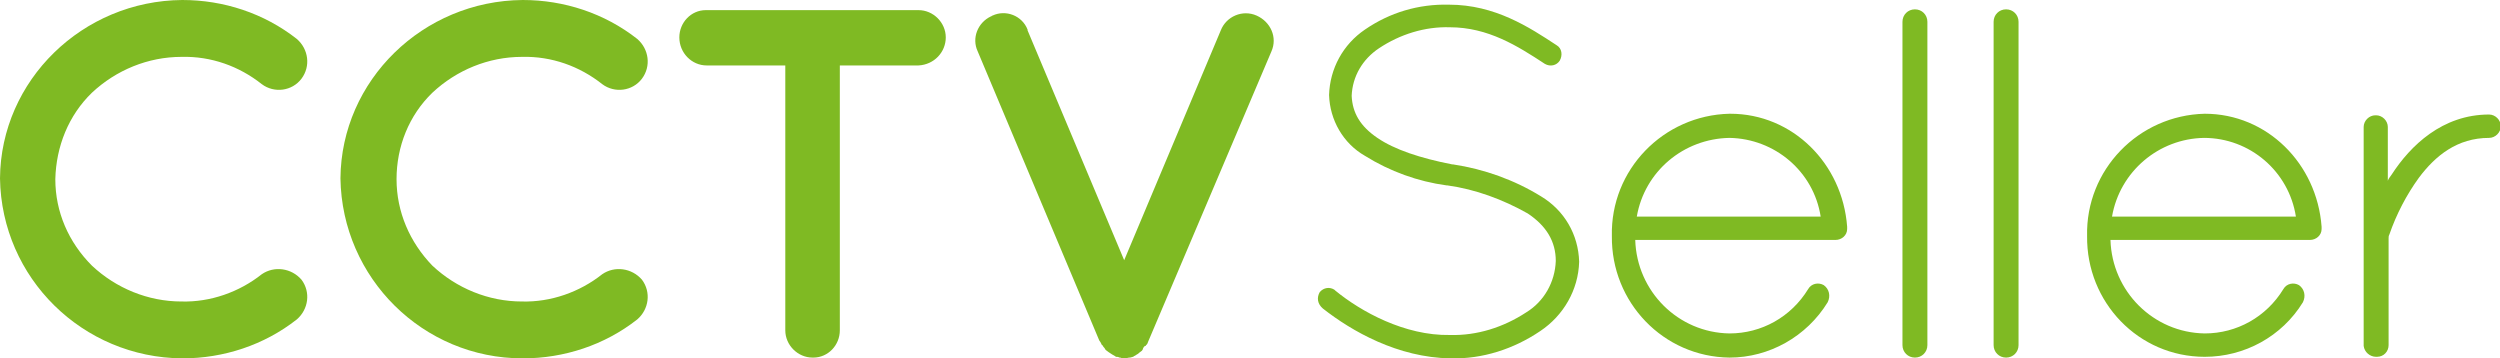 <?xml version="1.0" encoding="utf-8"?>
<!-- Generator: Adobe Illustrator 19.2.0, SVG Export Plug-In . SVG Version: 6.00 Build 0)  -->
<svg version="1.1" id="Layer_1" xmlns="http://www.w3.org/2000/svg" xmlns:xlink="http://www.w3.org/1999/xlink" x="0px" y="0px"
	 width="320.9px" height="46px" viewBox="0 0 320.9 46" style="enable-background:new 0 0 320.9 46;" xml:space="preserve">
<style type="text/css">
	.st0{fill:#7FBA23;}
</style>
<g id="Layer_2">
	<g id="Layer_1-2">
		<path class="st0" d="M0,22.9C0.1,10.3,10.6,0.1,23.4,0c5.3,0,10.5,1.7,14.7,5c1.5,1.3,1.8,3.5,0.6,5.1s-3.5,1.9-5.1,0.7
			c-2.9-2.3-6.5-3.6-10.3-3.5c-4.3,0-8.4,1.7-11.5,4.6c-3,2.9-4.6,6.9-4.7,11.1c0,4.2,1.7,8.1,4.7,11.1c3.1,2.9,7.2,4.6,11.5,4.6
			c3.7,0.1,7.4-1.2,10.3-3.5c1.6-1.1,3.8-0.8,5.1,0.7c1.2,1.6,0.9,3.8-0.6,5.1c-4.2,3.3-9.4,5-14.7,5C10.6,45.9,0.2,35.7,0,22.9z"/>
		<path class="st0" d="M43.7,22.9C43.8,10.3,54.3,0.1,67.1,0c5.3,0,10.5,1.7,14.7,5c1.5,1.3,1.8,3.5,0.6,5.1
			c-1.2,1.6-3.5,1.9-5.1,0.7C74.4,8.5,70.8,7.2,67,7.3c-4.3,0-8.4,1.7-11.5,4.6c-3,2.9-4.6,6.9-4.6,11.1s1.7,8.1,4.6,11.1
			c3.1,2.9,7.2,4.6,11.5,4.6c3.7,0.1,7.4-1.2,10.3-3.5c1.6-1.1,3.8-0.8,5.1,0.7c1.2,1.6,0.9,3.8-0.6,5.1c-4.2,3.3-9.4,5-14.7,5
			C54.3,46,43.9,35.7,43.7,22.9z"/>
		<path class="st0" d="M117.9,8.4h-10.1v34c0,1.9-1.5,3.5-3.4,3.5h-0.1c-1.9,0-3.5-1.6-3.5-3.5l0,0v-34H90.7c-1.9,0-3.5-1.6-3.5-3.6
			c0-1.9,1.5-3.5,3.4-3.5h0.1h27.2c1.9,0,3.5,1.6,3.5,3.5l0,0C121.4,6.7,119.9,8.3,117.9,8.4z"/>
		<path class="st0" d="M142.3,45.2c-0.1-0.1-0.3-0.2-0.4-0.3c0-0.1-0.1-0.1-0.1-0.2c-0.1-0.1-0.2-0.2-0.3-0.4c0,0-0.1,0-0.1-0.1
			c-0.1-0.2-0.2-0.4-0.3-0.5L125.5,6.6c-0.8-1.7,0-3.7,1.7-4.5c0.1,0,0.1-0.1,0.2-0.1c1.7-0.8,3.8,0,4.5,1.8v0.1l12.4,29.5
			l12.4-29.5c0.7-1.8,2.8-2.7,4.6-1.9s2.7,2.8,1.9,4.6l-15.8,37.2c-0.1,0.2-0.1,0.4-0.3,0.5c0,0.1,0,0.1-0.1,0.1s-0.3,0.3-0.3,0.4
			c0,0.1-0.1,0.1-0.1,0.2c-0.1,0.1-0.3,0.2-0.4,0.3l-0.1,0.1c-0.2,0.1-0.3,0.2-0.5,0.3c-0.1,0-0.1,0-0.1,0.1c-0.2,0-0.3,0.1-0.5,0.1
			h0c-0.2,0-0.4,0.1-0.6,0.1c-0.2,0-0.4,0-0.6-0.1h-0.1c-0.2-0.1-0.3-0.1-0.5-0.1c0,0,0-0.1-0.1-0.1l0,0
			C142.9,45.6,142.6,45.4,142.3,45.2L142.3,45.2z"/>
		<path class="st0" d="M169.4,37.5c0.5-0.6,1.3-0.7,1.9-0.3l0.1,0.1c3.3,2.7,8.9,5.8,14.7,5.7c3.5,0.1,6.9-1,9.8-2.9
			c2.3-1.4,3.7-3.9,3.8-6.6c0-2.5-1.2-4.5-3.6-6.1c-3.2-1.8-6.7-3.1-10.3-3.6h-0.1c-3.7-0.5-7.3-1.8-10.5-3.8
			c-2.8-1.6-4.5-4.6-4.6-7.8c0.1-3.4,1.8-6.5,4.6-8.4c3.2-2.2,6.9-3.3,10.8-3.2c5.9,0,10.3,2.9,13.8,5.2c0.7,0.4,0.8,1.3,0.4,2l0,0
			c-0.4,0.6-1.2,0.8-1.9,0.4l0,0c-3.5-2.3-7.3-4.7-12.2-4.7c-3.2-0.1-6.4,0.9-9.1,2.7c-2.1,1.4-3.4,3.6-3.5,6.1
			c0.1,2.2,1.1,3.9,3.3,5.4s5.5,2.6,9.6,3.4h0.1c4,0.6,7.9,2,11.3,4.1c3,1.8,4.8,4.9,4.9,8.4c-0.1,3.6-2,6.9-5,8.9
			c-3.4,2.3-7.4,3.6-11.5,3.5c-6.8-0.1-12.7-3.5-16.4-6.4C169.1,39,169,38.2,169.4,37.5z"/>
		<path class="st0" d="M206.9,30.3c-0.2-8.5,6.6-15.5,15.1-15.7c0,0,0,0,0.1,0c8,0,14.4,6.4,15,14.5v0.3c0,0.8-0.7,1.4-1.5,1.4
			c0,0,0,0-0.1,0h-25.6c0.2,6.6,5.5,11.9,12.1,12c4.1,0,7.9-2.1,10.1-5.7c0.4-0.7,1.3-0.9,2-0.5c0.7,0.5,0.9,1.4,0.5,2.2
			c-2.7,4.4-7.5,7.1-12.6,7.1C213.5,45.8,206.8,38.8,206.9,30.3z M210.1,27.8h23.6c-0.9-5.8-5.9-10-11.7-10.1
			C216.1,17.8,211.1,22,210.1,27.8L210.1,27.8z"/>
		<path class="st0" d="M244.2,2.8c0-0.9,0.7-1.6,1.6-1.6c0.9,0,1.6,0.7,1.6,1.6v41.5c0,0.9-0.7,1.6-1.6,1.6c-0.9,0-1.6-0.7-1.6-1.6
			V2.8z"/>
		<path class="st0" d="M255.9,2.8c0-0.9,0.7-1.6,1.6-1.6s1.6,0.7,1.6,1.6v41.5c0,0.9-0.7,1.6-1.6,1.6s-1.6-0.7-1.6-1.6V2.8z"/>
		<path class="st0" d="M267.9,30.3c-0.2-8.5,6.6-15.5,15.1-15.7l0,0c8,0,14.4,6.4,15,14.5v0.3c0,0.8-0.7,1.4-1.5,1.4c0,0,0,0-0.1,0
			h-25.5c0.2,6.6,5.5,11.9,12.1,12c4.1,0,7.9-2.1,10.1-5.7c0.4-0.7,1.3-0.9,2-0.5c0.7,0.5,0.9,1.4,0.5,2.2c-2.7,4.4-7.5,7-12.6,7
			C274.5,45.8,267.8,38.8,267.9,30.3z M271.1,27.8h23.6c-0.9-5.8-5.9-10.1-11.8-10.1C277.1,17.8,272.1,22,271.1,27.8L271.1,27.8z"/>
		<path class="st0" d="M303.4,16.3c0-0.8,0.7-1.5,1.5-1.5h0.1c0.8,0,1.5,0.7,1.5,1.5l0,0v6.9c0.1-0.3,0.3-0.5,0.5-0.8
			c2.4-3.7,6.5-7.7,12.5-7.7c0.8,0,1.5,0.7,1.5,1.5l0,0c0,0.8-0.7,1.5-1.5,1.5c-4.1,0-6.9,2.3-9,5.1c-1.6,2.2-2.9,4.7-3.8,7.3
			c-0.1,0.2-0.1,0.3-0.1,0.5v13.7c0,0.8-0.6,1.5-1.5,1.5c0,0,0,0-0.1,0c-0.8,0-1.5-0.6-1.6-1.4v-0.1V16.3z"/>
	</g>
</g>
</svg>
